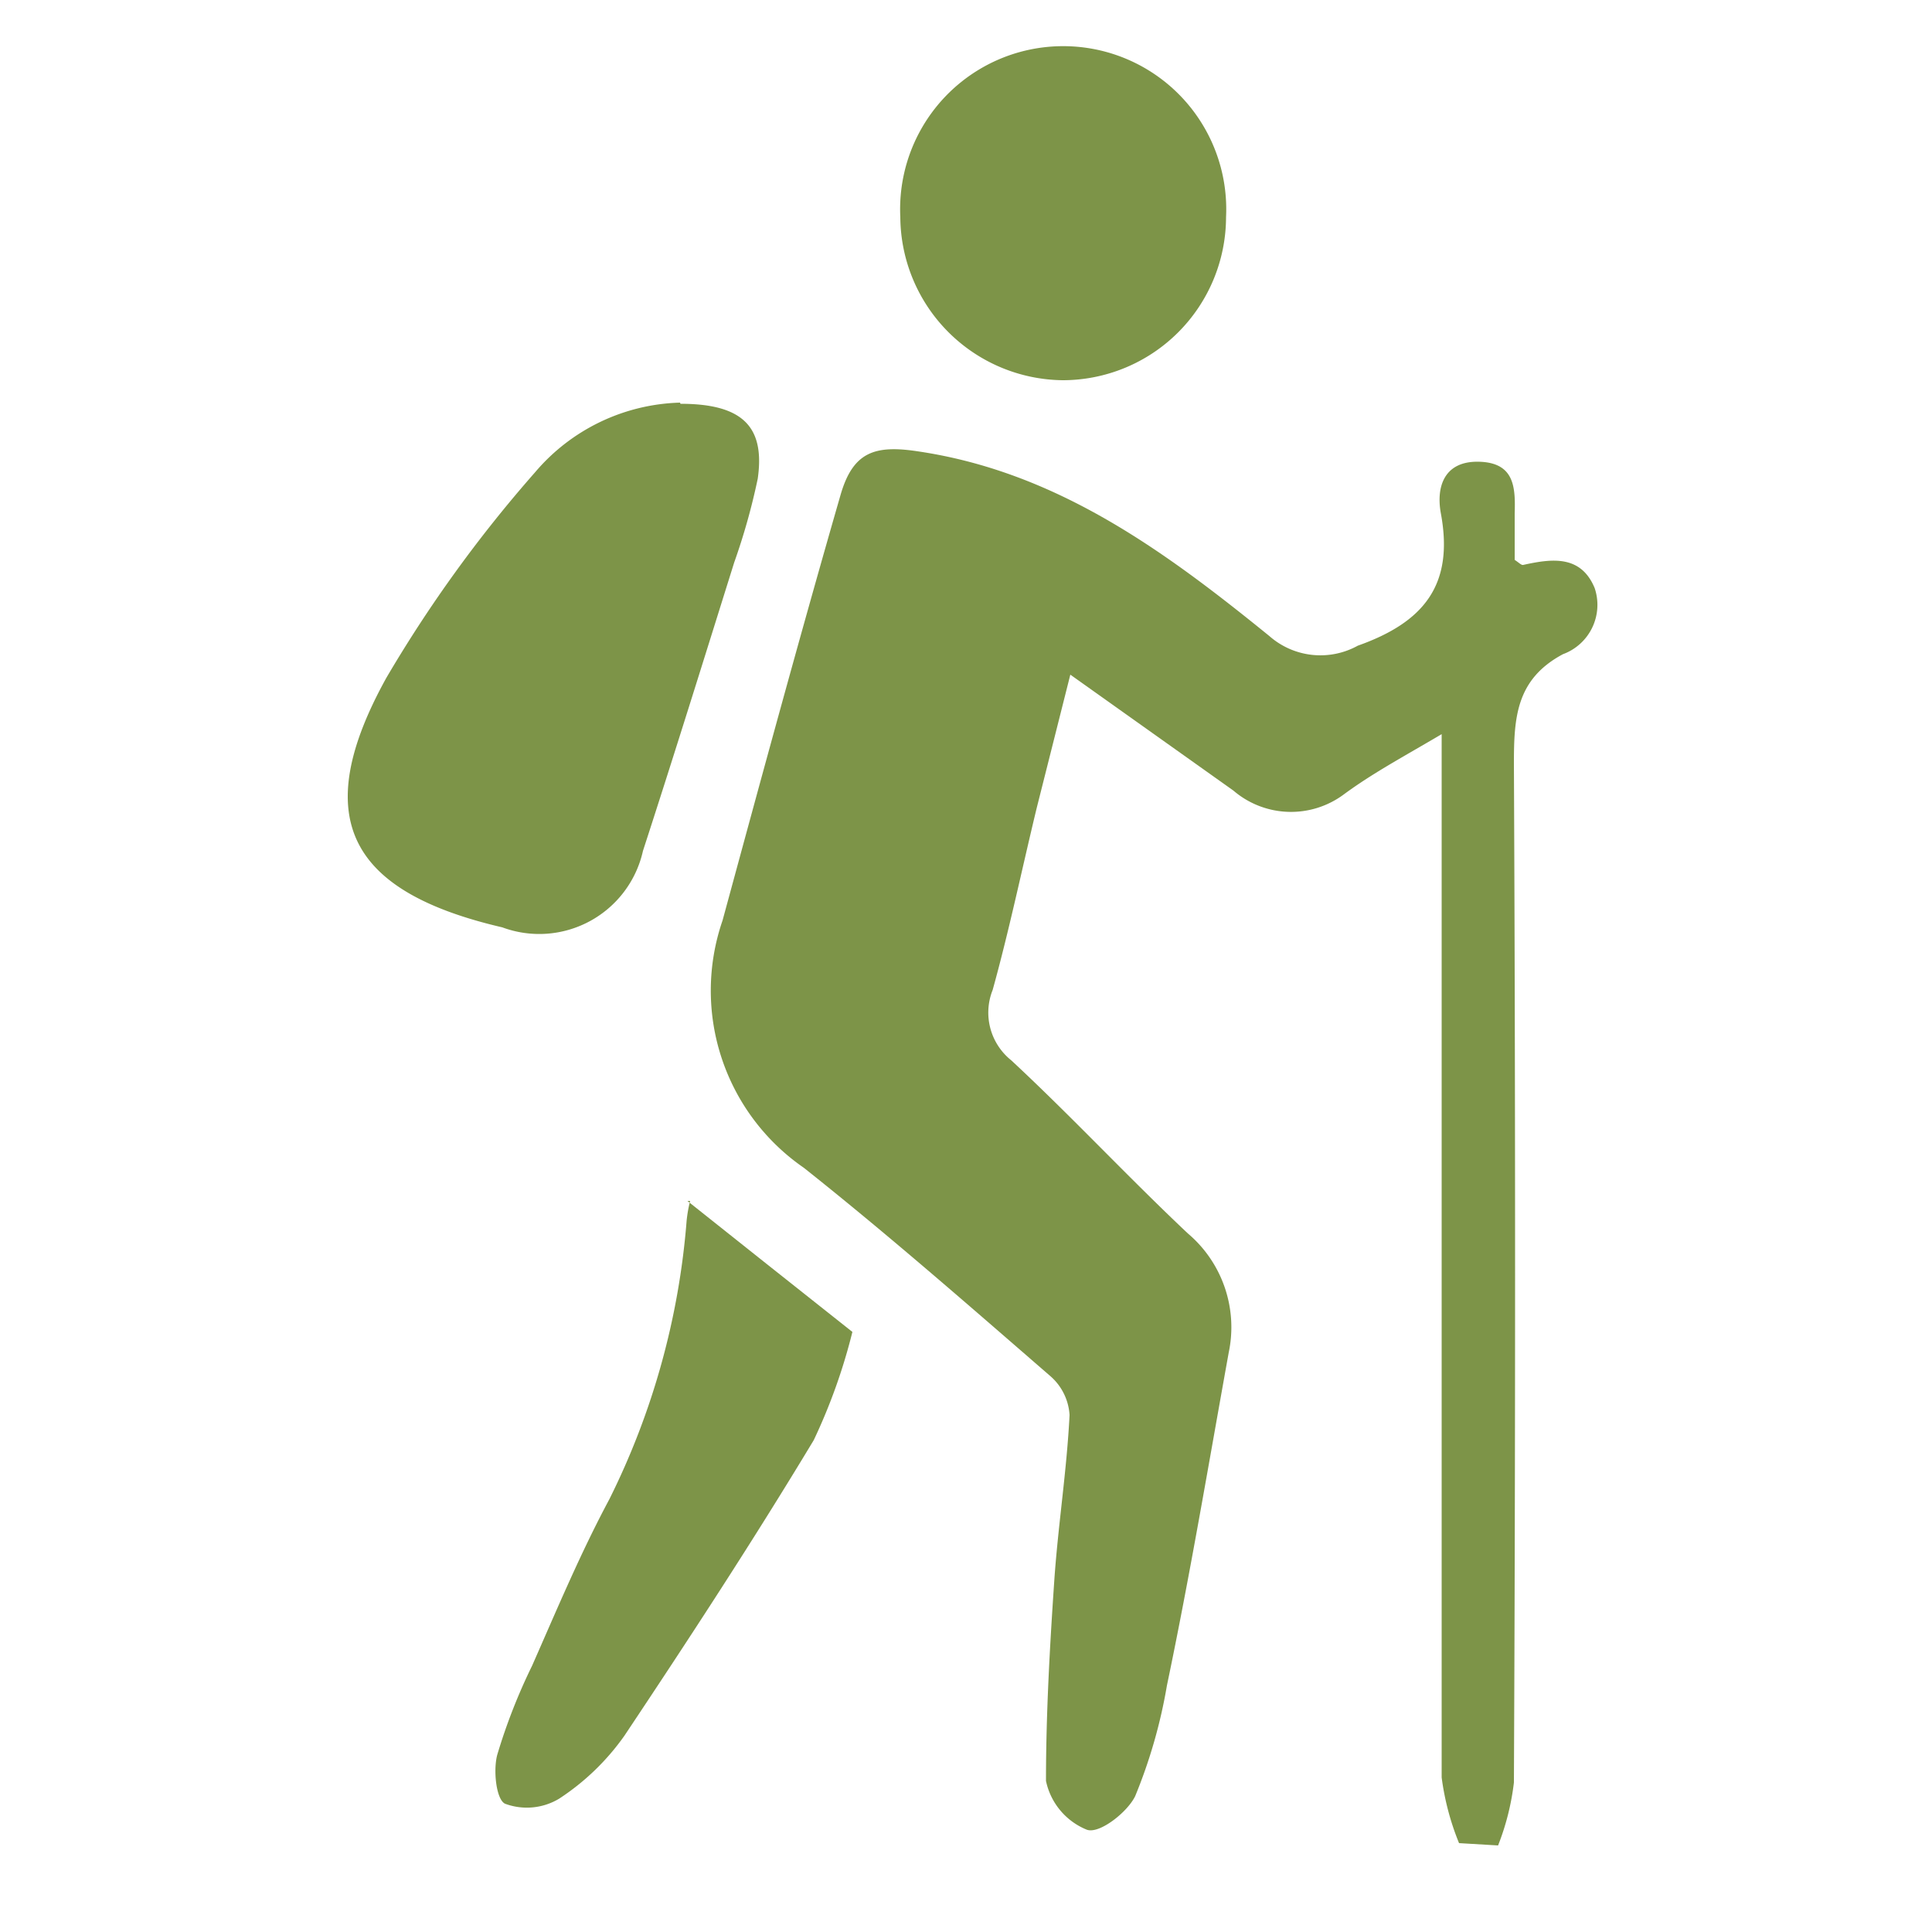 <svg id="Layer_1" data-name="Layer 1" xmlns="http://www.w3.org/2000/svg" viewBox="0 0 50 50"><defs><style>.cls-1{fill:#7d9448;}</style></defs><title>ico-caminata</title><path class="cls-1" d="M37.76,47.7A6.83,6.83,0,0,1,37.31,46c0-8.51,0-17,0-25.53V19c-1,.59-1.77,1-2.52,1.55a2.29,2.29,0,0,1-2.87-.09l-4.22-3-.87,3.45c-.38,1.57-.71,3.16-1.14,4.71a1.58,1.58,0,0,0,.48,1.82c1.56,1.45,3,3,4.57,4.48A3.18,3.18,0,0,1,31.8,35c-.52,2.88-1,5.75-1.6,8.62a13.38,13.38,0,0,1-.82,2.86c-.2.42-.94,1-1.26.87a1.75,1.75,0,0,1-1.05-1.26c0-1.75.1-3.51.22-5.26.1-1.4.32-2.8.39-4.21a1.45,1.45,0,0,0-.49-1c-2.11-1.83-4.21-3.67-6.39-5.4a5.57,5.57,0,0,1-2.1-6.4c1-3.68,2-7.36,3.05-11,.32-1.12.88-1.31,2-1.14,3.6.53,6.39,2.58,9.1,4.78a2,2,0,0,0,2.29.25c1.72-.61,2.49-1.58,2.15-3.42-.13-.7.09-1.37,1-1.34s.93.67.91,1.34c0,.41,0,.82,0,1.2.11.07.17.14.22.13.73-.16,1.49-.27,1.85.6a1.36,1.36,0,0,1-.82,1.71c-1.22.65-1.27,1.65-1.27,2.84q.06,13.18,0,26.36a6.5,6.5,0,0,1-.41,1.63Z"/><path class="cls-1" d="M17.61,10.45c1.63,0,2.19.61,2,1.94A16.77,16.77,0,0,1,19,14.56c-.78,2.49-1.56,5-2.36,7.46A2.75,2.75,0,0,1,13,24c-4-.93-5-2.85-3-6.46a34.44,34.44,0,0,1,3.85-5.32,5.1,5.1,0,0,1,3.75-1.8"/><path class="cls-1" d="M17.79,31.08l2.05,1.63,2.22,1.76a14.94,14.94,0,0,1-1,2.8c-1.56,2.59-3.22,5.13-4.9,7.65a6.24,6.24,0,0,1-1.69,1.63,1.62,1.62,0,0,1-1.4.13c-.23-.11-.31-.87-.2-1.27a15,15,0,0,1,.9-2.3c.64-1.45,1.25-2.91,2-4.31a19.58,19.58,0,0,0,2-7.21,3.53,3.53,0,0,1,.09-.51"/><path class="cls-1" d="M27.5,9.84a4.25,4.25,0,0,1-4.2-4.22,4.22,4.22,0,1,1,8.43,0A4.23,4.23,0,0,1,27.5,9.84"/></svg>